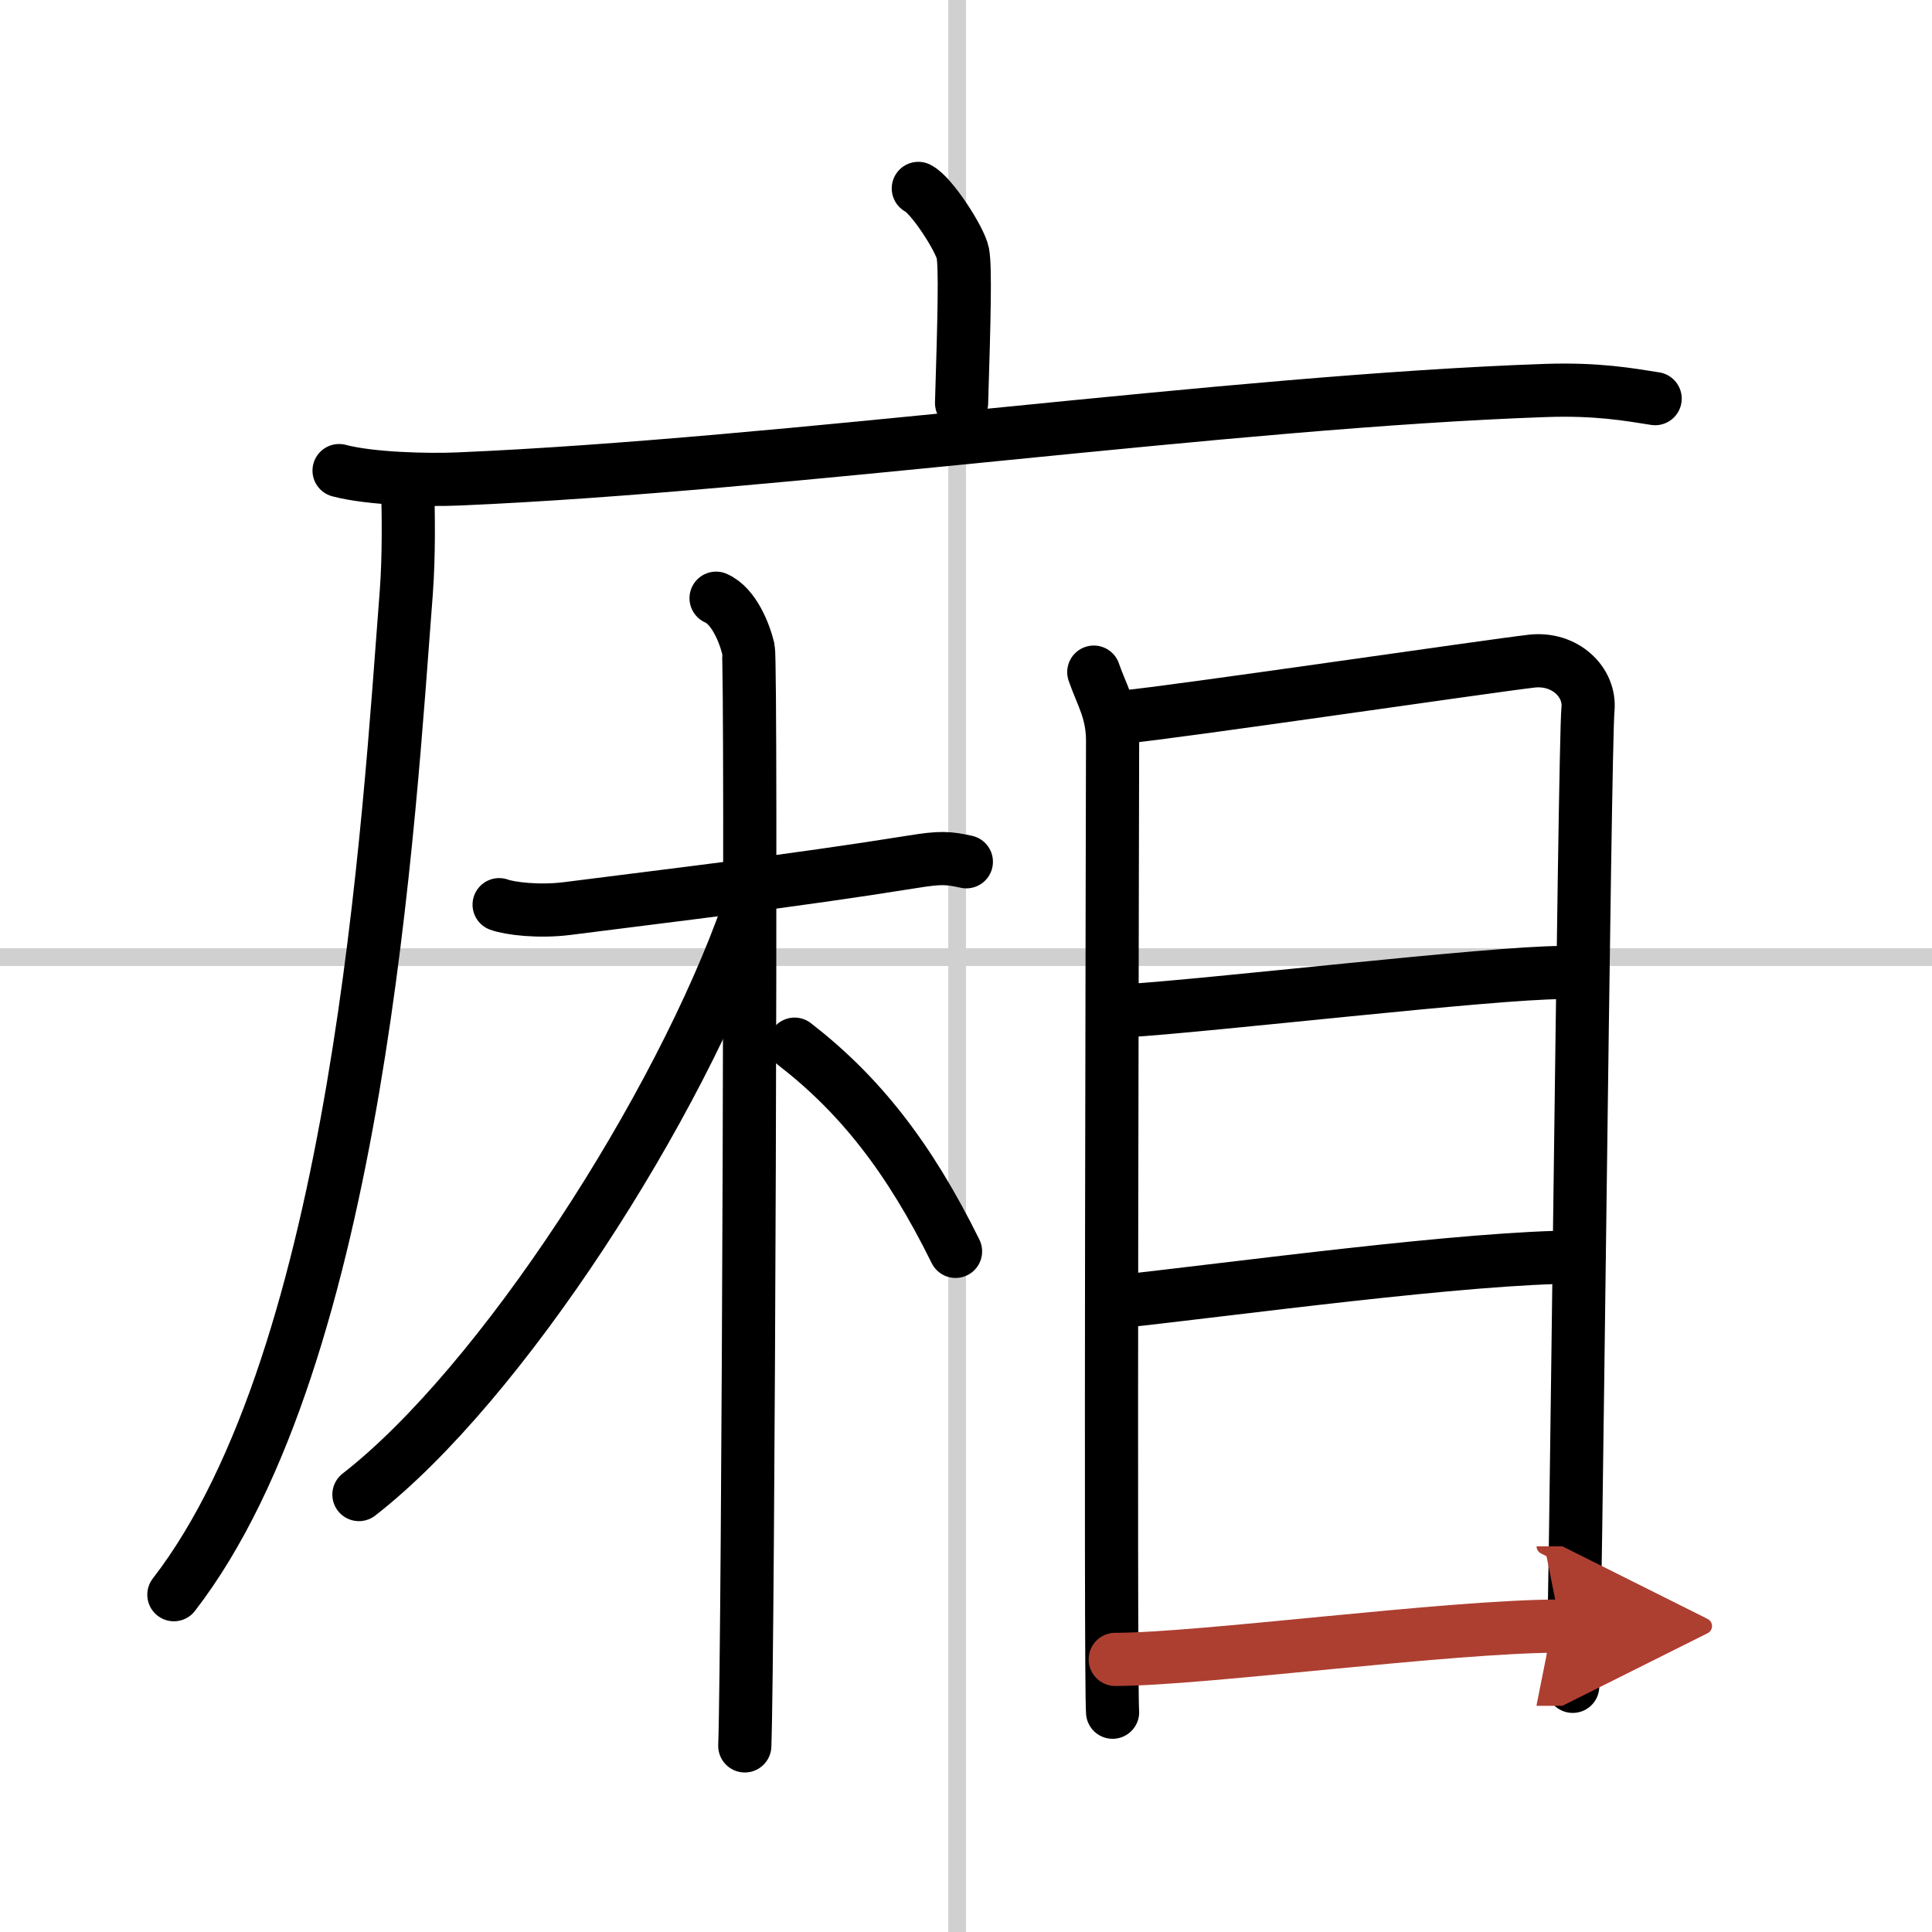<svg width="400" height="400" viewBox="0 0 109 109" xmlns="http://www.w3.org/2000/svg"><defs><marker id="a" markerWidth="4" orient="auto" refX="1" refY="5" viewBox="0 0 10 10"><polyline points="0 0 10 5 0 10 1 5" fill="#ad3f31" stroke="#ad3f31"/></marker></defs><g fill="none" stroke="#000" stroke-linecap="round" stroke-linejoin="round" stroke-width="3"><rect width="100%" height="100%" fill="#fff" stroke="#fff"/><line x1="54" x2="54" y2="109" stroke="#d0d0d0" stroke-width="1"/><line x2="109" y1="54" y2="54" stroke="#d0d0d0" stroke-width="1"/><path d="m51.81 10.63c0.76 0.38 2.36 2.88 2.51 3.65s0.08 3.65-0.07 8.46"/><path d="m19.13 26.55c1.77 0.47 5.01 0.55 6.78 0.47 18.4-0.79 43.44-4.37 61.28-4.99 2.94-0.1 4.72 0.23 6.19 0.46"/><path d="m23 27.5c0.04 1.48 0.08 3.83-0.08 5.95-0.97 12.55-2.66 43-13.11 56.52"/><path d="m28.16 51.04c0.6 0.22 2.23 0.42 3.83 0.22 6.01-0.77 12.51-1.52 19.5-2.64 1.59-0.26 2.02-0.22 3.03 0"/><path d="m40.4 33.75c1.01 0.44 1.61 1.98 1.82 2.86 0.2 0.88 0 56.38-0.2 61.89"/><path d="m42.21 51.38c-3.87 11.05-13.92 26.69-21.96 32.94"/><path d="m44.83 58.91c3.67 2.84 6.46 6.38 9.08 11.69"/><path d="m61.71 37.92c0.43 1.26 1.06 2.19 1.06 3.87 0 1.67-0.14 53.13 0 54.81"/><path d="m63.49 40.44c2.45-0.21 20.7-2.89 22.93-3.14 1.86-0.21 3.32 1.17 3.17 2.72-0.2 1.97-0.72 53.88-0.86 55.12"/><path d="m63.45 57.03c4.82-0.29 20.72-2.16 24.65-2.16"/><path d="m63.15 73.43c6.48-0.7 19.63-2.51 25.93-2.51"/><path d="m62.92 93.62c4.86 0 18.83-1.88 25.12-1.88" marker-end="url(#a)" stroke="#ad3f31"/></g></svg>
